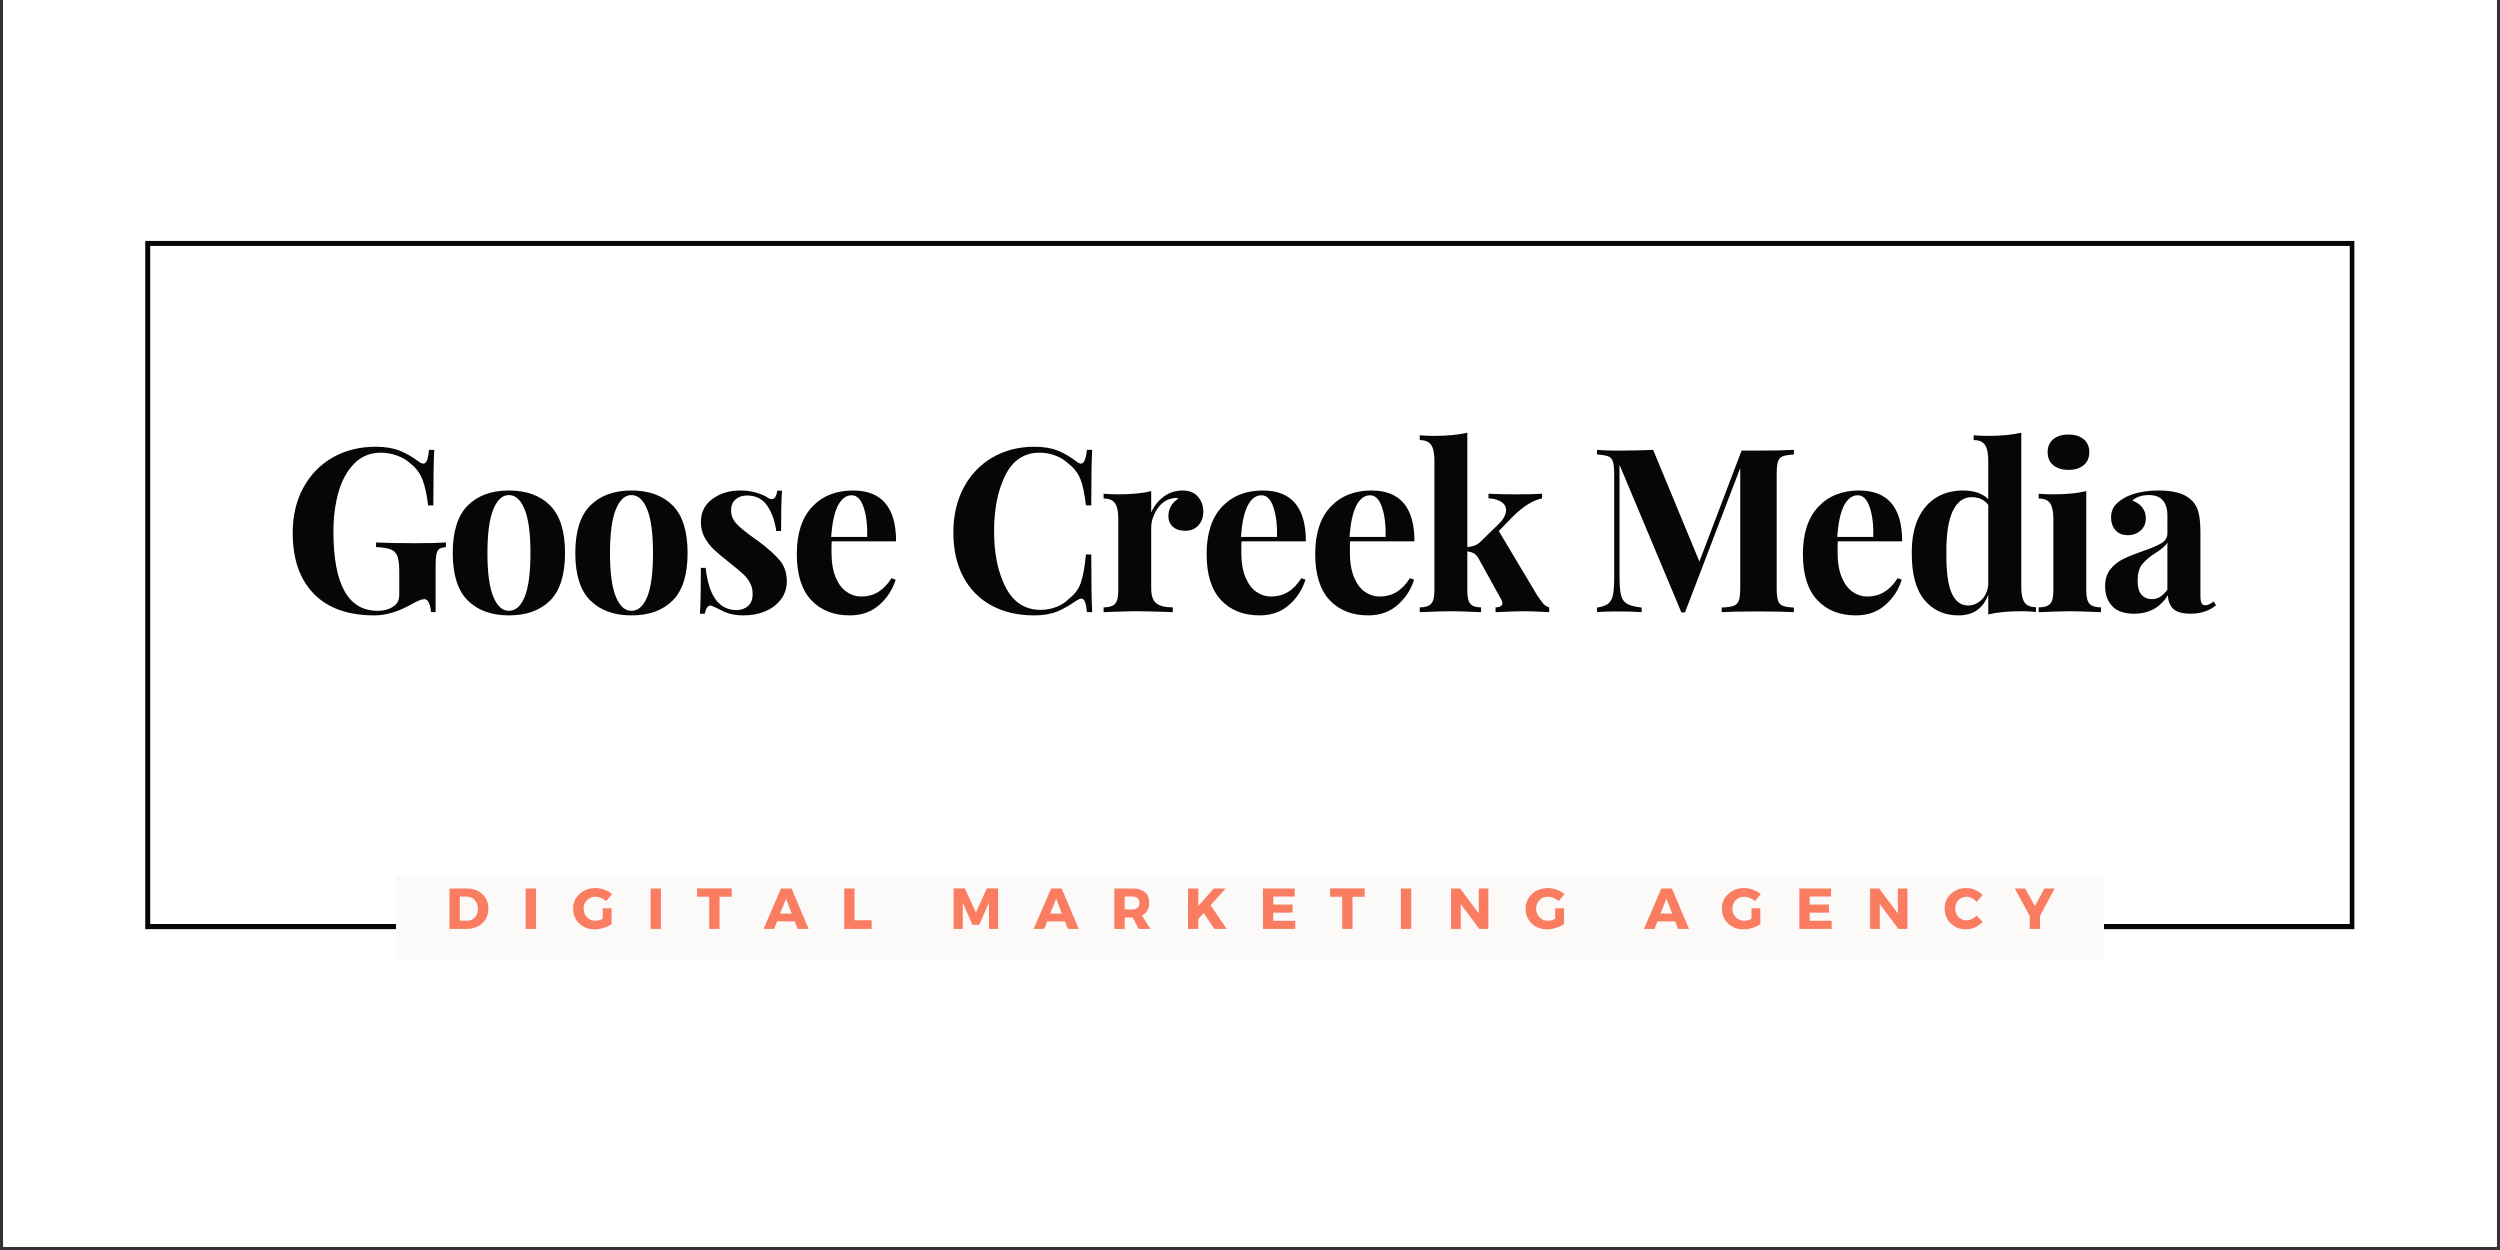 <?xml version="1.0" encoding="UTF-8"?> <svg xmlns="http://www.w3.org/2000/svg" xmlns:xlink="http://www.w3.org/1999/xlink" width="500" zoomAndPan="magnify" viewBox="0 0 375 187.5" height="250" preserveAspectRatio="xMidYMid meet" version="1.0"><rect x="0" y="0" width="375" height="187.5" fill="#333333" stroke="none"/><defs><g></g><clipPath id="e578f959e5"><path d="M 0.5 0 L 374.5 0 L 374.5 187 L 0.5 187 Z M 0.5 0 " clip-rule="nonzero"></path></clipPath><clipPath id="a0c855e296"><path d="M 21.785 36.141 L 353.152 36.141 L 353.152 139.367 L 21.785 139.367 Z M 21.785 36.141 " clip-rule="nonzero"></path></clipPath><clipPath id="c9ecd24123"><path d="M 59.395 131.531 L 315.605 131.531 L 315.605 143.996 L 59.395 143.996 Z M 59.395 131.531 " clip-rule="nonzero"></path></clipPath></defs><g clip-path="url(#e578f959e5)"><path fill="#ffffff" d="M 0.5 0 L 374.5 0 L 374.5 194.48 L 0.5 194.48 Z M 0.5 0 " fill-opacity="1" fill-rule="nonzero"></path><path fill="#ffffff" d="M 0.5 0 L 374.5 0 L 374.5 187 L 0.5 187 Z M 0.5 0 " fill-opacity="1" fill-rule="nonzero"></path><path fill="#ffffff" d="M 0.5 0 L 374.5 0 L 374.5 187 L 0.5 187 Z M 0.5 0 " fill-opacity="1" fill-rule="nonzero"></path></g><g clip-path="url(#a0c855e296)"><path stroke-linecap="butt" transform="matrix(0.748, 0, 0, 0.75, 21.784, 36.142)" fill="none" stroke-linejoin="miter" d="M 0.001 -0.002 L 443.081 -0.002 L 443.081 137.61 L 0.001 137.61 L 0.001 -0.002 " stroke="#060606" stroke-width="2" stroke-opacity="1" stroke-miterlimit="4"></path></g><g fill="#060606" fill-opacity="1"><g transform="translate(42.421, 91.824)"><g><path d="M 13.922 -24.812 C 15.336 -24.812 16.531 -24.617 17.5 -24.234 C 18.477 -23.848 19.441 -23.297 20.391 -22.578 C 20.66 -22.379 20.891 -22.281 21.078 -22.281 C 21.305 -22.281 21.488 -22.441 21.625 -22.766 C 21.758 -23.098 21.863 -23.625 21.938 -24.344 L 22.719 -24.344 C 22.625 -22.781 22.578 -20.004 22.578 -16.016 L 21.797 -16.016 C 21.609 -17.578 21.336 -18.836 20.984 -19.797 C 20.629 -20.766 20.039 -21.578 19.219 -22.234 C 18.664 -22.766 17.988 -23.176 17.188 -23.469 C 16.383 -23.77 15.562 -23.922 14.719 -23.922 C 13.113 -23.922 11.773 -23.375 10.703 -22.281 C 9.641 -21.195 8.852 -19.758 8.344 -17.969 C 7.844 -16.188 7.594 -14.227 7.594 -12.094 C 7.594 -4.164 9.797 -0.203 14.203 -0.203 C 15.203 -0.203 16.016 -0.43 16.641 -0.891 C 16.93 -1.098 17.141 -1.336 17.266 -1.609 C 17.398 -1.891 17.469 -2.25 17.469 -2.688 L 17.469 -6.047 C 17.469 -7.129 17.375 -7.914 17.188 -8.406 C 17 -8.895 16.672 -9.227 16.203 -9.406 C 15.734 -9.594 14.992 -9.711 13.984 -9.766 L 13.984 -10.453 C 15.41 -10.379 17.375 -10.344 19.875 -10.344 C 21.906 -10.344 23.438 -10.379 24.469 -10.453 L 24.469 -9.766 C 24.008 -9.711 23.676 -9.617 23.469 -9.484 C 23.27 -9.348 23.129 -9.082 23.047 -8.688 C 22.961 -8.301 22.922 -7.676 22.922 -6.812 L 22.922 0 L 22.234 0 C 22.211 -0.477 22.113 -0.922 21.938 -1.328 C 21.77 -1.742 21.539 -1.953 21.25 -1.953 C 20.852 -1.953 20.234 -1.711 19.391 -1.234 C 17.391 -0.086 15.508 0.484 13.75 0.484 C 9.781 0.484 6.742 -0.598 4.641 -2.766 C 2.535 -4.93 1.484 -7.973 1.484 -11.891 C 1.484 -14.461 2.016 -16.723 3.078 -18.672 C 4.141 -20.617 5.609 -22.129 7.484 -23.203 C 9.367 -24.273 11.516 -24.812 13.922 -24.812 Z M 13.922 -24.812 "></path></g></g></g><g fill="#060606" fill-opacity="1"><g transform="translate(66.646, 91.824)"><g><path d="M 9.688 -18.25 C 12.32 -18.25 14.383 -17.5 15.875 -16 C 17.363 -14.5 18.109 -12.125 18.109 -8.875 C 18.109 -5.613 17.363 -3.238 15.875 -1.75 C 14.383 -0.258 12.32 0.484 9.688 0.484 C 7.082 0.484 5.023 -0.258 3.516 -1.75 C 2.016 -3.238 1.266 -5.613 1.266 -8.875 C 1.266 -12.125 2.016 -14.5 3.516 -16 C 5.023 -17.5 7.082 -18.25 9.688 -18.25 Z M 9.688 -17.562 C 8.707 -17.562 7.926 -16.844 7.344 -15.406 C 6.758 -13.977 6.469 -11.801 6.469 -8.875 C 6.469 -5.938 6.758 -3.754 7.344 -2.328 C 7.926 -0.91 8.707 -0.203 9.688 -0.203 C 10.695 -0.203 11.488 -0.906 12.062 -2.312 C 12.633 -3.727 12.922 -5.914 12.922 -8.875 C 12.922 -11.82 12.629 -14.004 12.047 -15.422 C 11.461 -16.848 10.676 -17.562 9.688 -17.562 Z M 9.688 -17.562 "></path></g></g></g><g fill="#060606" fill-opacity="1"><g transform="translate(85.029, 91.824)"><g><path d="M 9.688 -18.25 C 12.32 -18.25 14.383 -17.5 15.875 -16 C 17.363 -14.5 18.109 -12.125 18.109 -8.875 C 18.109 -5.613 17.363 -3.238 15.875 -1.75 C 14.383 -0.258 12.32 0.484 9.688 0.484 C 7.082 0.484 5.023 -0.258 3.516 -1.75 C 2.016 -3.238 1.266 -5.613 1.266 -8.875 C 1.266 -12.125 2.016 -14.5 3.516 -16 C 5.023 -17.5 7.082 -18.25 9.688 -18.25 Z M 9.688 -17.562 C 8.707 -17.562 7.926 -16.844 7.344 -15.406 C 6.758 -13.977 6.469 -11.801 6.469 -8.875 C 6.469 -5.938 6.758 -3.754 7.344 -2.328 C 7.926 -0.91 8.707 -0.203 9.688 -0.203 C 10.695 -0.203 11.488 -0.906 12.062 -2.312 C 12.633 -3.727 12.922 -5.914 12.922 -8.875 C 12.922 -11.82 12.629 -14.004 12.047 -15.422 C 11.461 -16.848 10.676 -17.562 9.688 -17.562 Z M 9.688 -17.562 "></path></g></g></g><g fill="#060606" fill-opacity="1"><g transform="translate(103.412, 91.824)"><g><path d="M 7.625 -18.25 C 8.5 -18.25 9.301 -18.141 10.031 -17.922 C 10.77 -17.703 11.332 -17.457 11.719 -17.188 C 11.945 -17.031 12.156 -16.953 12.344 -16.953 C 12.551 -16.953 12.727 -17.055 12.875 -17.266 C 13.02 -17.484 13.117 -17.801 13.172 -18.219 L 13.891 -18.219 C 13.797 -17.051 13.75 -15.035 13.75 -12.172 L 13.031 -12.172 C 12.82 -13.68 12.367 -14.945 11.672 -15.969 C 10.973 -16.988 9.957 -17.5 8.625 -17.5 C 7.938 -17.5 7.367 -17.301 6.922 -16.906 C 6.473 -16.52 6.25 -15.984 6.25 -15.297 C 6.25 -14.516 6.516 -13.844 7.047 -13.281 C 7.578 -12.719 8.398 -12.035 9.516 -11.234 L 10.516 -10.516 C 11.91 -9.461 12.941 -8.523 13.609 -7.703 C 14.273 -6.879 14.609 -5.848 14.609 -4.609 C 14.609 -3.598 14.316 -2.703 13.734 -1.922 C 13.148 -1.141 12.363 -0.539 11.375 -0.125 C 10.395 0.281 9.305 0.484 8.109 0.484 C 6.848 0.484 5.77 0.242 4.875 -0.234 C 4.145 -0.609 3.617 -0.852 3.297 -0.969 C 3.066 -1.031 2.863 -0.953 2.688 -0.734 C 2.52 -0.516 2.391 -0.191 2.297 0.234 L 1.578 0.234 C 1.672 -1.066 1.719 -3.359 1.719 -6.641 L 2.438 -6.641 C 2.895 -2.422 4.441 -0.312 7.078 -0.312 C 7.742 -0.312 8.312 -0.508 8.781 -0.906 C 9.25 -1.312 9.484 -1.926 9.484 -2.75 C 9.484 -3.395 9.336 -3.969 9.047 -4.469 C 8.766 -4.969 8.406 -5.41 7.969 -5.797 C 7.539 -6.191 6.891 -6.734 6.016 -7.422 C 4.984 -8.242 4.195 -8.906 3.656 -9.406 C 3.125 -9.914 2.664 -10.516 2.281 -11.203 C 1.906 -11.891 1.719 -12.66 1.719 -13.516 C 1.719 -14.973 2.289 -16.125 3.438 -16.969 C 4.582 -17.82 5.977 -18.25 7.625 -18.25 Z M 7.625 -18.25 "></path></g></g></g><g fill="#060606" fill-opacity="1"><g transform="translate(118.256, 91.824)"><g><path d="M 10.938 -2.344 C 12.812 -2.344 14.32 -3.258 15.469 -5.094 L 16.094 -4.875 C 15.633 -3.383 14.812 -2.117 13.625 -1.078 C 12.445 -0.035 10.977 0.484 9.219 0.484 C 6.781 0.484 4.844 -0.285 3.406 -1.828 C 1.977 -3.379 1.266 -5.672 1.266 -8.703 C 1.266 -11.797 2.031 -14.16 3.562 -15.797 C 5.102 -17.43 7.145 -18.25 9.688 -18.25 C 14 -18.25 16.156 -15.707 16.156 -10.625 L 6.5 -10.625 C 6.477 -10.281 6.469 -9.738 6.469 -9 C 6.469 -7.488 6.676 -6.227 7.094 -5.219 C 7.52 -4.219 8.07 -3.488 8.75 -3.031 C 9.426 -2.57 10.156 -2.344 10.938 -2.344 Z M 9.484 -17.531 C 8.66 -17.531 7.977 -17.02 7.438 -16 C 6.906 -14.977 6.566 -13.406 6.422 -11.281 L 11.828 -11.281 C 11.867 -13.082 11.688 -14.57 11.281 -15.75 C 10.883 -16.938 10.285 -17.531 9.484 -17.531 Z M 9.484 -17.531 "></path></g></g></g><g fill="#060606" fill-opacity="1"><g transform="translate(134.543, 91.824)"><g></g></g></g><g fill="#060606" fill-opacity="1"><g transform="translate(141.518, 91.824)"><g><path d="M 13.641 -24.812 C 15.016 -24.812 16.18 -24.617 17.141 -24.234 C 18.109 -23.848 19.051 -23.297 19.969 -22.578 C 20.219 -22.379 20.438 -22.281 20.625 -22.281 C 21.082 -22.281 21.379 -22.969 21.516 -24.344 L 22.312 -24.344 C 22.219 -22.781 22.172 -20.004 22.172 -16.016 L 21.375 -16.016 C 21.176 -17.711 20.906 -19.008 20.562 -19.906 C 20.219 -20.801 19.629 -21.578 18.797 -22.234 C 18.223 -22.785 17.555 -23.203 16.797 -23.484 C 16.047 -23.773 15.258 -23.922 14.438 -23.922 C 12.125 -23.922 10.406 -22.789 9.281 -20.531 C 8.156 -18.281 7.594 -15.469 7.594 -12.094 C 7.594 -8.75 8.176 -5.953 9.344 -3.703 C 10.52 -1.461 12.266 -0.344 14.578 -0.344 C 15.359 -0.344 16.129 -0.484 16.891 -0.766 C 17.66 -1.055 18.312 -1.477 18.844 -2.031 C 19.688 -2.664 20.273 -3.461 20.609 -4.422 C 20.941 -5.391 21.195 -6.801 21.375 -8.656 L 22.172 -8.656 C 22.172 -4.508 22.219 -1.625 22.312 0 L 21.516 0 C 21.453 -0.727 21.352 -1.25 21.219 -1.562 C 21.094 -1.875 20.914 -2.031 20.688 -2.031 C 20.508 -2.031 20.27 -1.938 19.969 -1.75 C 18.938 -1.02 17.953 -0.461 17.016 -0.078 C 16.078 0.297 14.941 0.484 13.609 0.484 C 11.18 0.484 9.055 -0.004 7.234 -0.984 C 5.41 -1.973 3.992 -3.398 2.984 -5.266 C 1.984 -7.141 1.484 -9.375 1.484 -11.969 C 1.484 -14.488 2 -16.723 3.031 -18.672 C 4.062 -20.617 5.5 -22.129 7.344 -23.203 C 9.188 -24.273 11.285 -24.812 13.641 -24.812 Z M 13.641 -24.812 "></path></g></g></g><g fill="#060606" fill-opacity="1"><g transform="translate(164.712, 91.824)"><g><path d="M 12.656 -18.25 C 13.688 -18.25 14.461 -17.938 14.984 -17.312 C 15.516 -16.695 15.781 -15.957 15.781 -15.094 C 15.781 -14.238 15.531 -13.539 15.031 -13 C 14.539 -12.469 13.895 -12.203 13.094 -12.203 C 12.312 -12.203 11.691 -12.398 11.234 -12.797 C 10.773 -13.203 10.547 -13.738 10.547 -14.406 C 10.547 -15.5 11.051 -16.391 12.062 -17.078 C 11.969 -17.109 11.832 -17.125 11.656 -17.125 C 11.426 -17.125 11.242 -17.098 11.109 -17.047 C 10.234 -16.91 9.488 -16.383 8.875 -15.469 C 8.27 -14.551 7.969 -13.613 7.969 -12.656 L 7.969 -3.547 C 7.969 -2.484 8.223 -1.742 8.734 -1.328 C 9.254 -0.922 10.078 -0.719 11.203 -0.719 L 11.203 0 C 10.879 0 10.617 -0.008 10.422 -0.031 C 8.078 -0.102 6.516 -0.141 5.734 -0.141 C 5.117 -0.141 3.711 -0.102 1.516 -0.031 C 1.328 -0.008 1.098 0 0.828 0 L 0.828 -0.719 C 1.648 -0.719 2.223 -0.895 2.547 -1.25 C 2.867 -1.602 3.031 -2.254 3.031 -3.203 L 3.031 -14.031 C 3.031 -15.082 2.867 -15.848 2.547 -16.328 C 2.223 -16.805 1.648 -17.047 0.828 -17.047 L 0.828 -17.766 C 1.555 -17.703 2.266 -17.672 2.953 -17.672 C 4.992 -17.672 6.664 -17.832 7.969 -18.156 L 7.969 -14.953 C 8.406 -15.941 9.035 -16.738 9.859 -17.344 C 10.691 -17.945 11.625 -18.25 12.656 -18.25 Z M 12.656 -18.25 "></path></g></g></g><g fill="#060606" fill-opacity="1"><g transform="translate(179.727, 91.824)"><g><path d="M 10.938 -2.344 C 12.812 -2.344 14.32 -3.258 15.469 -5.094 L 16.094 -4.875 C 15.633 -3.383 14.812 -2.117 13.625 -1.078 C 12.445 -0.035 10.977 0.484 9.219 0.484 C 6.781 0.484 4.844 -0.285 3.406 -1.828 C 1.977 -3.379 1.266 -5.672 1.266 -8.703 C 1.266 -11.797 2.031 -14.16 3.562 -15.797 C 5.102 -17.43 7.145 -18.25 9.688 -18.25 C 14 -18.25 16.156 -15.707 16.156 -10.625 L 6.5 -10.625 C 6.477 -10.281 6.469 -9.738 6.469 -9 C 6.469 -7.488 6.676 -6.227 7.094 -5.219 C 7.52 -4.219 8.07 -3.488 8.75 -3.031 C 9.426 -2.57 10.156 -2.344 10.938 -2.344 Z M 9.484 -17.531 C 8.66 -17.531 7.977 -17.02 7.438 -16 C 6.906 -14.977 6.566 -13.406 6.422 -11.281 L 11.828 -11.281 C 11.867 -13.082 11.688 -14.57 11.281 -15.75 C 10.883 -16.938 10.285 -17.531 9.484 -17.531 Z M 9.484 -17.531 "></path></g></g></g><g fill="#060606" fill-opacity="1"><g transform="translate(196.015, 91.824)"><g><path d="M 10.938 -2.344 C 12.812 -2.344 14.32 -3.258 15.469 -5.094 L 16.094 -4.875 C 15.633 -3.383 14.812 -2.117 13.625 -1.078 C 12.445 -0.035 10.977 0.484 9.219 0.484 C 6.781 0.484 4.844 -0.285 3.406 -1.828 C 1.977 -3.379 1.266 -5.672 1.266 -8.703 C 1.266 -11.797 2.031 -14.16 3.562 -15.797 C 5.102 -17.43 7.145 -18.25 9.688 -18.25 C 14 -18.25 16.156 -15.707 16.156 -10.625 L 6.5 -10.625 C 6.477 -10.281 6.469 -9.738 6.469 -9 C 6.469 -7.488 6.676 -6.227 7.094 -5.219 C 7.52 -4.219 8.07 -3.488 8.75 -3.031 C 9.426 -2.57 10.156 -2.344 10.938 -2.344 Z M 9.484 -17.531 C 8.66 -17.531 7.977 -17.02 7.438 -16 C 6.906 -14.977 6.566 -13.406 6.422 -11.281 L 11.828 -11.281 C 11.867 -13.082 11.688 -14.57 11.281 -15.75 C 10.883 -16.938 10.285 -17.531 9.484 -17.531 Z M 9.484 -17.531 "></path></g></g></g><g fill="#060606" fill-opacity="1"><g transform="translate(212.302, 91.824)"><g><path d="M 18.281 -2.516 C 18.656 -1.961 18.957 -1.551 19.188 -1.281 C 19.414 -1.02 19.711 -0.832 20.078 -0.719 L 20.078 0 C 18.242 -0.094 17.039 -0.141 16.469 -0.141 C 15.707 -0.141 14.227 -0.094 12.031 0 L 12.031 -0.719 C 12.352 -0.719 12.602 -0.773 12.781 -0.891 C 12.969 -1.004 13.062 -1.164 13.062 -1.375 C 13.062 -1.488 13.004 -1.66 12.891 -1.891 L 9.484 -8.047 C 9.254 -8.43 9.016 -8.691 8.766 -8.828 C 8.516 -8.973 8.191 -9.066 7.797 -9.109 L 7.797 -3.203 C 7.797 -2.254 7.945 -1.602 8.25 -1.25 C 8.551 -0.895 9.086 -0.719 9.859 -0.719 L 9.859 0 C 7.566 -0.094 6.078 -0.141 5.391 -0.141 C 4.617 -0.141 3.039 -0.094 0.656 0 L 0.656 -0.719 C 1.457 -0.719 2.023 -0.895 2.359 -1.25 C 2.691 -1.602 2.859 -2.254 2.859 -3.203 L 2.859 -22.797 C 2.859 -23.848 2.691 -24.613 2.359 -25.094 C 2.023 -25.57 1.457 -25.812 0.656 -25.812 L 0.656 -26.531 C 1.383 -26.469 2.094 -26.438 2.781 -26.438 C 4.781 -26.438 6.453 -26.598 7.797 -26.922 L 7.797 -9.766 C 8.254 -9.805 8.648 -9.895 8.984 -10.031 C 9.316 -10.176 9.609 -10.383 9.859 -10.656 L 12.484 -13.203 C 13.234 -13.953 13.609 -14.648 13.609 -15.297 C 13.609 -15.828 13.367 -16.242 12.891 -16.547 C 12.41 -16.859 11.77 -17.035 10.969 -17.078 L 10.969 -17.766 C 12.227 -17.703 13.566 -17.672 14.984 -17.672 C 16.891 -17.672 18.234 -17.703 19.016 -17.766 L 19.016 -17.078 C 17.66 -16.785 16.227 -15.906 14.719 -14.438 L 12.516 -12.172 Z M 18.281 -2.516 "></path></g></g></g><g fill="#060606" fill-opacity="1"><g transform="translate(231.372, 91.824)"><g></g></g></g><g fill="#060606" fill-opacity="1"><g transform="translate(238.347, 91.824)"><g><path d="M 30.734 -23.656 C 29.953 -23.602 29.391 -23.508 29.047 -23.375 C 28.703 -23.238 28.469 -22.973 28.344 -22.578 C 28.219 -22.191 28.156 -21.562 28.156 -20.688 L 28.156 -3.641 C 28.156 -2.773 28.219 -2.145 28.344 -1.75 C 28.469 -1.363 28.707 -1.098 29.062 -0.953 C 29.414 -0.816 29.973 -0.727 30.734 -0.688 L 30.734 0 C 29.473 -0.07 27.672 -0.109 25.328 -0.109 C 22.879 -0.109 21.07 -0.07 19.906 0 L 19.906 -0.688 C 20.727 -0.727 21.328 -0.816 21.703 -0.953 C 22.086 -1.098 22.348 -1.363 22.484 -1.75 C 22.617 -2.145 22.688 -2.773 22.688 -3.641 L 22.688 -21.625 L 14.406 0.031 L 13.859 0.031 L 4.578 -22.109 L 4.578 -5.641 C 4.578 -4.285 4.645 -3.289 4.781 -2.656 C 4.914 -2.031 5.211 -1.57 5.672 -1.281 C 6.129 -1 6.875 -0.801 7.906 -0.688 L 7.906 0 C 7.008 -0.07 5.77 -0.109 4.188 -0.109 C 2.926 -0.109 1.93 -0.07 1.203 0 L 1.203 -0.688 C 1.961 -0.801 2.52 -0.992 2.875 -1.266 C 3.227 -1.547 3.469 -1.984 3.594 -2.578 C 3.719 -3.172 3.781 -4.051 3.781 -5.219 L 3.781 -20.688 C 3.781 -21.562 3.719 -22.191 3.594 -22.578 C 3.469 -22.973 3.227 -23.238 2.875 -23.375 C 2.52 -23.508 1.961 -23.602 1.203 -23.656 L 1.203 -24.344 C 1.93 -24.27 2.926 -24.234 4.188 -24.234 C 6.301 -24.234 8.113 -24.27 9.625 -24.344 L 16.562 -7.594 L 22.891 -24.234 L 25.328 -24.234 C 27.672 -24.234 29.473 -24.27 30.734 -24.344 Z M 30.734 -23.656 "></path></g></g></g><g fill="#060606" fill-opacity="1"><g transform="translate(269.169, 91.824)"><g><path d="M 10.938 -2.344 C 12.812 -2.344 14.32 -3.258 15.469 -5.094 L 16.094 -4.875 C 15.633 -3.383 14.812 -2.117 13.625 -1.078 C 12.445 -0.035 10.977 0.484 9.219 0.484 C 6.781 0.484 4.844 -0.285 3.406 -1.828 C 1.977 -3.379 1.266 -5.672 1.266 -8.703 C 1.266 -11.797 2.031 -14.16 3.562 -15.797 C 5.102 -17.43 7.145 -18.25 9.688 -18.25 C 14 -18.25 16.156 -15.707 16.156 -10.625 L 6.5 -10.625 C 6.477 -10.281 6.469 -9.738 6.469 -9 C 6.469 -7.488 6.676 -6.227 7.094 -5.219 C 7.52 -4.219 8.07 -3.488 8.75 -3.031 C 9.426 -2.57 10.156 -2.344 10.938 -2.344 Z M 9.484 -17.531 C 8.66 -17.531 7.977 -17.02 7.438 -16 C 6.906 -14.977 6.566 -13.406 6.422 -11.281 L 11.828 -11.281 C 11.867 -13.082 11.688 -14.57 11.281 -15.75 C 10.883 -16.938 10.285 -17.531 9.484 -17.531 Z M 9.484 -17.531 "></path></g></g></g><g fill="#060606" fill-opacity="1"><g transform="translate(285.456, 91.824)"><g><path d="M 17.734 -3.781 C 17.734 -2.727 17.895 -1.957 18.219 -1.469 C 18.539 -0.988 19.113 -0.75 19.938 -0.75 L 19.938 -0.031 C 19.227 -0.102 18.52 -0.141 17.812 -0.141 C 15.77 -0.141 14.094 0.02 12.781 0.344 L 12.781 -2.609 C 12.008 -0.547 10.52 0.484 8.312 0.484 C 6.164 0.484 4.453 -0.301 3.172 -1.875 C 1.898 -3.445 1.281 -5.812 1.312 -8.969 C 1.312 -10.988 1.633 -12.691 2.281 -14.078 C 2.938 -15.461 3.844 -16.504 5 -17.203 C 6.156 -17.898 7.477 -18.25 8.969 -18.25 C 10.645 -18.25 11.914 -17.816 12.781 -16.953 L 12.781 -22.797 C 12.781 -23.848 12.613 -24.613 12.281 -25.094 C 11.957 -25.57 11.395 -25.812 10.594 -25.812 L 10.594 -26.531 C 11.32 -26.469 12.031 -26.438 12.719 -26.438 C 14.707 -26.438 16.379 -26.598 17.734 -26.922 Z M 9.734 -1 C 10.484 -1 11.148 -1.27 11.734 -1.812 C 12.316 -2.363 12.664 -3.113 12.781 -4.062 L 12.781 -16.094 C 12.207 -16.863 11.375 -17.25 10.281 -17.25 C 9.062 -17.25 8.117 -16.551 7.453 -15.156 C 6.797 -13.758 6.477 -11.676 6.5 -8.906 C 6.477 -6.102 6.742 -4.082 7.297 -2.844 C 7.859 -1.613 8.672 -1 9.734 -1 Z M 9.734 -1 "></path></g></g></g><g fill="#060606" fill-opacity="1"><g transform="translate(304.973, 91.824)"><g><path d="M 5.297 -26.641 C 6.266 -26.641 7.023 -26.406 7.578 -25.938 C 8.141 -25.469 8.422 -24.82 8.422 -24 C 8.422 -23.164 8.141 -22.516 7.578 -22.047 C 7.023 -21.578 6.266 -21.344 5.297 -21.344 C 4.336 -21.344 3.578 -21.578 3.016 -22.047 C 2.453 -22.516 2.172 -23.164 2.172 -24 C 2.172 -24.82 2.453 -25.469 3.016 -25.938 C 3.578 -26.406 4.336 -26.641 5.297 -26.641 Z M 7.969 -3.203 C 7.969 -2.254 8.133 -1.602 8.469 -1.25 C 8.801 -0.895 9.367 -0.719 10.172 -0.719 L 10.172 0 C 7.879 -0.094 6.359 -0.141 5.609 -0.141 C 4.891 -0.141 3.297 -0.094 0.828 0 L 0.828 -0.719 C 1.648 -0.719 2.223 -0.895 2.547 -1.25 C 2.867 -1.602 3.031 -2.254 3.031 -3.203 L 3.031 -14.031 C 3.031 -15.082 2.867 -15.848 2.547 -16.328 C 2.223 -16.805 1.648 -17.047 0.828 -17.047 L 0.828 -17.766 C 1.555 -17.703 2.266 -17.672 2.953 -17.672 C 4.992 -17.672 6.664 -17.832 7.969 -18.156 Z M 7.969 -3.203 "></path></g></g></g><g fill="#060606" fill-opacity="1"><g transform="translate(314.766, 91.824)"><g><path d="M 5.359 0.234 C 3.891 0.234 2.797 -0.141 2.078 -0.891 C 1.359 -1.648 1 -2.648 1 -3.891 C 1 -4.922 1.266 -5.77 1.797 -6.438 C 2.336 -7.113 2.992 -7.633 3.766 -8 C 4.535 -8.375 5.516 -8.766 6.703 -9.172 C 7.961 -9.609 8.883 -10.004 9.469 -10.359 C 10.051 -10.711 10.344 -11.203 10.344 -11.828 L 10.344 -14.5 C 10.344 -15.469 10.117 -16.219 9.672 -16.75 C 9.223 -17.289 8.531 -17.562 7.594 -17.562 C 6.5 -17.562 5.664 -17.285 5.094 -16.734 C 5.727 -16.504 6.223 -16.16 6.578 -15.703 C 6.93 -15.242 7.109 -14.707 7.109 -14.094 C 7.109 -13.312 6.844 -12.691 6.312 -12.234 C 5.789 -11.773 5.156 -11.547 4.406 -11.547 C 3.602 -11.547 2.984 -11.797 2.547 -12.297 C 2.109 -12.805 1.891 -13.441 1.891 -14.203 C 1.891 -14.836 2.039 -15.379 2.344 -15.828 C 2.656 -16.273 3.133 -16.691 3.781 -17.078 C 4.395 -17.453 5.156 -17.738 6.062 -17.938 C 6.969 -18.145 7.961 -18.25 9.047 -18.25 C 10.16 -18.25 11.129 -18.133 11.953 -17.906 C 12.785 -17.676 13.477 -17.285 14.031 -16.734 C 14.531 -16.234 14.863 -15.613 15.031 -14.875 C 15.207 -14.145 15.297 -13.148 15.297 -11.891 L 15.297 -2.547 C 15.297 -1.992 15.348 -1.602 15.453 -1.375 C 15.555 -1.145 15.754 -1.031 16.047 -1.031 C 16.391 -1.031 16.805 -1.223 17.297 -1.609 L 17.641 -1.031 C 16.609 -0.188 15.348 0.234 13.859 0.234 C 12.598 0.234 11.711 -0.016 11.203 -0.516 C 10.703 -1.016 10.441 -1.691 10.422 -2.547 C 9.273 -0.691 7.586 0.234 5.359 0.234 Z M 8.016 -1.953 C 8.898 -1.953 9.676 -2.426 10.344 -3.375 L 10.344 -10.422 C 10.07 -9.961 9.488 -9.457 8.594 -8.906 C 7.695 -8.332 7.02 -7.758 6.562 -7.188 C 6.102 -6.613 5.875 -5.785 5.875 -4.703 C 5.875 -3.766 6.066 -3.07 6.453 -2.625 C 6.848 -2.176 7.367 -1.953 8.016 -1.953 Z M 8.016 -1.953 "></path></g></g></g><g clip-path="url(#c9ecd24123)"><path fill="#fbfaf9" d="M 59.395 131.531 L 315.605 131.531 L 315.605 143.996 L 59.395 143.996 Z M 59.395 131.531 " fill-opacity="1" fill-rule="nonzero"></path></g><g fill="#fa7d61" fill-opacity="1"><g transform="translate(66.816, 139.337)"><g><path d="M 0.609 -6.062 L 3.219 -6.062 C 4.164 -6.062 4.938 -5.781 5.531 -5.219 C 6.133 -4.664 6.438 -3.938 6.438 -3.031 C 6.438 -2.133 6.133 -1.406 5.531 -0.844 C 4.926 -0.281 4.133 0 3.156 0 L 0.609 0 Z M 2.156 -4.844 L 2.156 -1.234 L 3.25 -1.234 C 3.727 -1.234 4.117 -1.398 4.422 -1.734 C 4.723 -2.066 4.875 -2.5 4.875 -3.031 C 4.875 -3.562 4.711 -3.992 4.391 -4.328 C 4.078 -4.672 3.676 -4.844 3.188 -4.844 Z M 2.156 -4.844 "></path></g></g></g><g fill="#fa7d61" fill-opacity="1"><g transform="translate(78.238, 139.337)"><g><path d="M 2.156 0 L 0.609 0 L 0.609 -6.062 L 2.156 -6.062 Z M 2.156 0 "></path></g></g></g><g fill="#fa7d61" fill-opacity="1"><g transform="translate(85.766, 139.337)"><g><path d="M 4.641 -3.094 L 5.969 -3.094 L 5.969 -0.719 C 5.645 -0.488 5.25 -0.301 4.781 -0.156 C 4.312 -0.008 3.867 0.062 3.453 0.062 C 2.523 0.062 1.75 -0.227 1.125 -0.812 C 0.508 -1.406 0.203 -2.145 0.203 -3.031 C 0.203 -3.914 0.52 -4.648 1.156 -5.234 C 1.789 -5.828 2.594 -6.125 3.562 -6.125 C 4.008 -6.125 4.453 -6.039 4.891 -5.875 C 5.336 -5.719 5.719 -5.5 6.031 -5.219 L 5.172 -4.172 C 4.953 -4.367 4.695 -4.523 4.406 -4.641 C 4.113 -4.766 3.828 -4.828 3.547 -4.828 C 3.047 -4.828 2.625 -4.656 2.281 -4.312 C 1.945 -3.969 1.781 -3.539 1.781 -3.031 C 1.781 -2.52 1.953 -2.086 2.297 -1.734 C 2.641 -1.391 3.062 -1.219 3.562 -1.219 C 3.883 -1.219 4.242 -1.316 4.641 -1.516 Z M 4.641 -3.094 "></path></g></g></g><g fill="#fa7d61" fill-opacity="1"><g transform="translate(96.979, 139.337)"><g><path d="M 2.156 0 L 0.609 0 L 0.609 -6.062 L 2.156 -6.062 Z M 2.156 0 "></path></g></g></g><g fill="#fa7d61" fill-opacity="1"><g transform="translate(104.507, 139.337)"><g><path d="M 5.25 -4.828 L 3.422 -4.828 L 3.422 0 L 1.875 0 L 1.875 -4.828 L 0.062 -4.828 L 0.062 -6.078 L 5.25 -6.078 Z M 5.25 -4.828 "></path></g></g></g><g fill="#fa7d61" fill-opacity="1"><g transform="translate(114.576, 139.337)"><g><path d="M 4.641 -1.125 L 1.984 -1.125 L 1.547 0 L -0.047 0 L 2.578 -6.062 L 4.156 -6.062 L 6.719 0 L 5.078 0 Z M 4.188 -2.297 L 3.328 -4.531 L 2.438 -2.297 Z M 4.188 -2.297 "></path></g></g></g><g fill="#fa7d61" fill-opacity="1"><g transform="translate(126.023, 139.337)"><g><path d="M 2.156 -1.297 L 4.719 -1.297 L 4.719 0 L 0.609 0 L 0.609 -6.062 L 2.156 -6.062 Z M 2.156 -1.297 "></path></g></g></g><g fill="#fa7d61" fill-opacity="1"><g transform="translate(135.65, 139.337)"><g></g></g></g><g fill="#fa7d61" fill-opacity="1"><g transform="translate(142.432, 139.337)"><g><path d="M 7.281 0 L 5.922 0 L 5.906 -3.953 L 4.453 -0.609 L 3.438 -0.609 L 1.984 -3.953 L 1.984 0 L 0.609 0 L 0.609 -6.078 L 2.297 -6.078 L 3.953 -2.469 L 5.594 -6.078 L 7.281 -6.078 Z M 7.281 0 "></path></g></g></g><g fill="#fa7d61" fill-opacity="1"><g transform="translate(155.094, 139.337)"><g><path d="M 4.641 -1.125 L 1.984 -1.125 L 1.547 0 L -0.047 0 L 2.578 -6.062 L 4.156 -6.062 L 6.719 0 L 5.078 0 Z M 4.188 -2.297 L 3.328 -4.531 L 2.438 -2.297 Z M 4.188 -2.297 "></path></g></g></g><g fill="#fa7d61" fill-opacity="1"><g transform="translate(166.541, 139.337)"><g><path d="M 4.266 0 L 3.359 -1.703 L 2.156 -1.703 L 2.156 0 L 0.609 0 L 0.609 -6.062 L 3.328 -6.062 C 4.129 -6.062 4.75 -5.879 5.188 -5.516 C 5.625 -5.148 5.844 -4.629 5.844 -3.953 C 5.844 -3.016 5.477 -2.363 4.75 -2 L 6.016 0 Z M 2.156 -2.922 L 3.328 -2.922 C 3.66 -2.922 3.914 -3.004 4.094 -3.172 C 4.281 -3.336 4.375 -3.582 4.375 -3.906 C 4.375 -4.219 4.281 -4.453 4.094 -4.609 C 3.914 -4.773 3.66 -4.859 3.328 -4.859 L 2.156 -4.859 Z M 2.156 -2.922 "></path></g></g></g><g fill="#fa7d61" fill-opacity="1"><g transform="translate(177.59, 139.337)"><g><path d="M 4.562 0 L 2.953 -2.391 L 2.156 -1.484 L 2.156 0 L 0.609 0 L 0.609 -6.062 L 2.156 -6.062 L 2.156 -3.438 L 4.469 -6.062 L 6.266 -6.062 L 4 -3.562 L 6.406 0 Z M 4.562 0 "></path></g></g></g><g fill="#fa7d61" fill-opacity="1"><g transform="translate(188.838, 139.337)"><g><path d="M 5.359 -4.859 L 2.156 -4.859 L 2.156 -3.656 L 5.047 -3.656 L 5.047 -2.438 L 2.156 -2.438 L 2.156 -1.219 L 5.453 -1.219 L 5.453 0 L 0.609 0 L 0.609 -6.062 L 5.359 -6.062 Z M 5.359 -4.859 "></path></g></g></g><g fill="#fa7d61" fill-opacity="1"><g transform="translate(199.454, 139.337)"><g><path d="M 5.25 -4.828 L 3.422 -4.828 L 3.422 0 L 1.875 0 L 1.875 -4.828 L 0.062 -4.828 L 0.062 -6.078 L 5.25 -6.078 Z M 5.25 -4.828 "></path></g></g></g><g fill="#fa7d61" fill-opacity="1"><g transform="translate(209.522, 139.337)"><g><path d="M 2.156 0 L 0.609 0 L 0.609 -6.062 L 2.156 -6.062 Z M 2.156 0 "></path></g></g></g><g fill="#fa7d61" fill-opacity="1"><g transform="translate(217.05, 139.337)"><g><path d="M 6.203 0 L 4.844 0 L 2.062 -3.734 L 2.062 0 L 0.609 0 L 0.609 -6.062 L 1.969 -6.062 L 4.766 -2.328 L 4.766 -6.062 L 6.203 -6.062 Z M 6.203 0 "></path></g></g></g><g fill="#fa7d61" fill-opacity="1"><g transform="translate(228.636, 139.337)"><g><path d="M 4.641 -3.094 L 5.969 -3.094 L 5.969 -0.719 C 5.645 -0.488 5.25 -0.301 4.781 -0.156 C 4.312 -0.008 3.867 0.062 3.453 0.062 C 2.523 0.062 1.75 -0.227 1.125 -0.812 C 0.508 -1.406 0.203 -2.145 0.203 -3.031 C 0.203 -3.914 0.52 -4.648 1.156 -5.234 C 1.789 -5.828 2.594 -6.125 3.562 -6.125 C 4.008 -6.125 4.453 -6.039 4.891 -5.875 C 5.336 -5.719 5.719 -5.5 6.031 -5.219 L 5.172 -4.172 C 4.953 -4.367 4.695 -4.523 4.406 -4.641 C 4.113 -4.766 3.828 -4.828 3.547 -4.828 C 3.047 -4.828 2.625 -4.656 2.281 -4.312 C 1.945 -3.969 1.781 -3.539 1.781 -3.031 C 1.781 -2.52 1.953 -2.086 2.297 -1.734 C 2.641 -1.391 3.062 -1.219 3.562 -1.219 C 3.883 -1.219 4.242 -1.316 4.641 -1.516 Z M 4.641 -3.094 "></path></g></g></g><g fill="#fa7d61" fill-opacity="1"><g transform="translate(239.85, 139.337)"><g></g></g></g><g fill="#fa7d61" fill-opacity="1"><g transform="translate(246.632, 139.337)"><g><path d="M 4.641 -1.125 L 1.984 -1.125 L 1.547 0 L -0.047 0 L 2.578 -6.062 L 4.156 -6.062 L 6.719 0 L 5.078 0 Z M 4.188 -2.297 L 3.328 -4.531 L 2.438 -2.297 Z M 4.188 -2.297 "></path></g></g></g><g fill="#fa7d61" fill-opacity="1"><g transform="translate(258.08, 139.337)"><g><path d="M 4.641 -3.094 L 5.969 -3.094 L 5.969 -0.719 C 5.645 -0.488 5.25 -0.301 4.781 -0.156 C 4.312 -0.008 3.867 0.062 3.453 0.062 C 2.523 0.062 1.75 -0.227 1.125 -0.812 C 0.508 -1.406 0.203 -2.145 0.203 -3.031 C 0.203 -3.914 0.52 -4.648 1.156 -5.234 C 1.789 -5.828 2.594 -6.125 3.562 -6.125 C 4.008 -6.125 4.453 -6.039 4.891 -5.875 C 5.336 -5.719 5.719 -5.5 6.031 -5.219 L 5.172 -4.172 C 4.953 -4.367 4.695 -4.523 4.406 -4.641 C 4.113 -4.766 3.828 -4.828 3.547 -4.828 C 3.047 -4.828 2.625 -4.656 2.281 -4.312 C 1.945 -3.969 1.781 -3.539 1.781 -3.031 C 1.781 -2.52 1.953 -2.086 2.297 -1.734 C 2.641 -1.391 3.062 -1.219 3.562 -1.219 C 3.883 -1.219 4.242 -1.316 4.641 -1.516 Z M 4.641 -3.094 "></path></g></g></g><g fill="#fa7d61" fill-opacity="1"><g transform="translate(269.293, 139.337)"><g><path d="M 5.359 -4.859 L 2.156 -4.859 L 2.156 -3.656 L 5.047 -3.656 L 5.047 -2.438 L 2.156 -2.438 L 2.156 -1.219 L 5.453 -1.219 L 5.453 0 L 0.609 0 L 0.609 -6.062 L 5.359 -6.062 Z M 5.359 -4.859 "></path></g></g></g><g fill="#fa7d61" fill-opacity="1"><g transform="translate(279.908, 139.337)"><g><path d="M 6.203 0 L 4.844 0 L 2.062 -3.734 L 2.062 0 L 0.609 0 L 0.609 -6.062 L 1.969 -6.062 L 4.766 -2.328 L 4.766 -6.062 L 6.203 -6.062 Z M 6.203 0 "></path></g></g></g><g fill="#fa7d61" fill-opacity="1"><g transform="translate(291.495, 139.337)"><g><path d="M 3.453 -6.125 C 3.898 -6.125 4.344 -6.031 4.781 -5.844 C 5.219 -5.656 5.586 -5.406 5.891 -5.094 L 5 -4.047 C 4.801 -4.285 4.566 -4.473 4.297 -4.609 C 4.023 -4.754 3.754 -4.828 3.484 -4.828 C 2.992 -4.828 2.586 -4.656 2.266 -4.312 C 1.941 -3.977 1.781 -3.562 1.781 -3.062 C 1.781 -2.562 1.941 -2.141 2.266 -1.797 C 2.586 -1.453 2.992 -1.281 3.484 -1.281 C 3.734 -1.281 3.992 -1.344 4.266 -1.469 C 4.547 -1.602 4.789 -1.781 5 -2 L 5.906 -1.047 C 5.57 -0.703 5.18 -0.43 4.734 -0.234 C 4.285 -0.035 3.844 0.062 3.406 0.062 C 2.488 0.062 1.723 -0.234 1.109 -0.828 C 0.504 -1.422 0.203 -2.16 0.203 -3.047 C 0.203 -3.922 0.508 -4.648 1.125 -5.234 C 1.75 -5.828 2.523 -6.125 3.453 -6.125 Z M 3.453 -6.125 "></path></g></g></g><g fill="#fa7d61" fill-opacity="1"><g transform="translate(302.266, 139.337)"><g><path d="M 3.734 -1.953 L 3.734 0 L 2.203 0 L 2.203 -1.922 L -0.047 -6.062 L 1.5 -6.062 L 2.969 -3.422 L 4.391 -6.062 L 5.938 -6.062 Z M 3.734 -1.953 "></path></g></g></g></svg> 